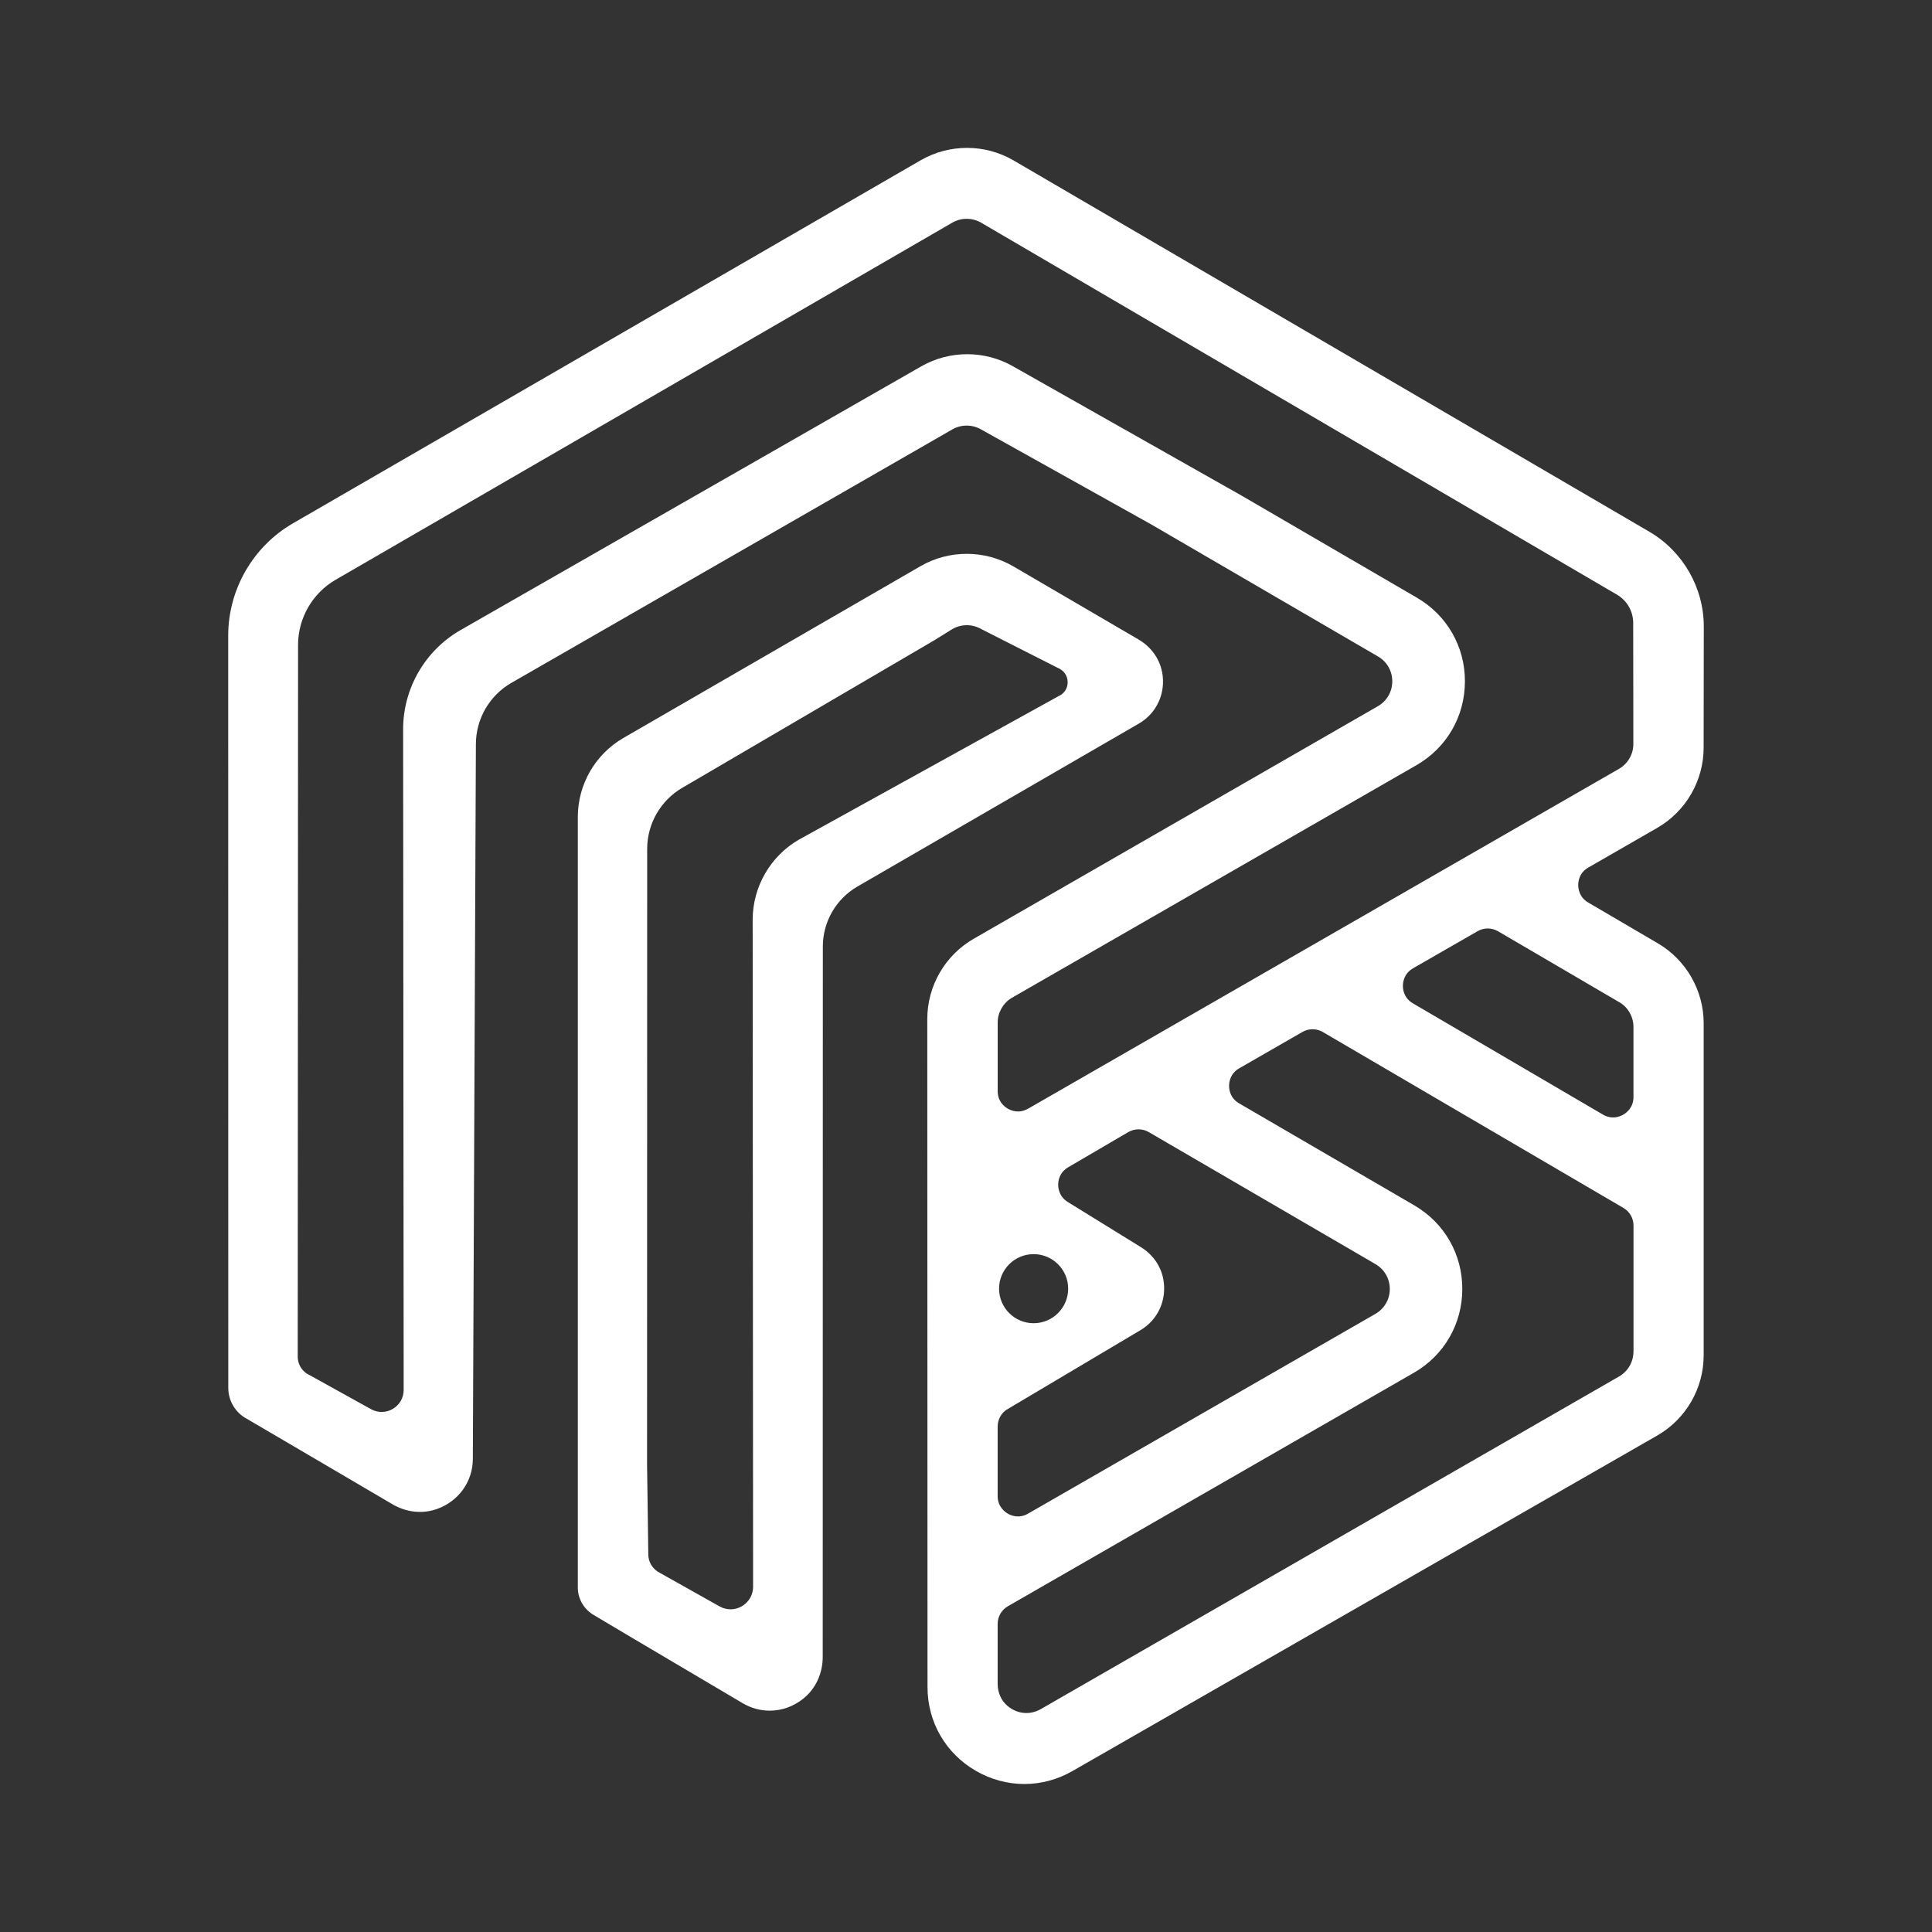 <?xml version="1.0" encoding="UTF-8"?>
<svg id="Ebene_1" data-name="Ebene 1" xmlns="http://www.w3.org/2000/svg" xmlns:xlink="http://www.w3.org/1999/xlink" viewBox="0 0 500 500">
  <rect x="0" y="0" width="500" height="500" fill="#333333" stroke="none"/>
  <defs>
    <style>
      .cls-1 {
        fill: none;
      }

      .cls-2 {
        fill: #fff;
      }

      .cls-3 {
        clip-path: url(#clippath-1);
      }

      .cls-4 {
        clip-path: url(#clippath);
      }
    </style>
    <clipPath id="clippath">
      <rect class="cls-1" x="59.06" y="38.28" width="381.88" height="423.44"/>
    </clipPath>
    <clipPath id="clippath-1">
      <rect class="cls-1" x="59.06" y="38.28" width="381.88" height="423.44"/>
    </clipPath>
  </defs>
  <g id="Beconart-Logomark_weiss">
    <g class="cls-4">
      <g class="cls-3">
        <path class="cls-2" d="M411.05,224.52l17.83-10.26c7.41-4.26,12.02-12.21,12.02-20.75l.04-31.3c.02-10.09-5.39-19.51-14.09-24.6L262.33,41.53c-7.41-4.33-16.63-4.34-24.06-.05L75.84,135.42c-10.35,5.99-16.78,17.12-16.78,29.06l.02,194.69c0,3.36,1.84,6.43,4.76,7.99,.55,.3,10.09,5.91,20.51,12.03l17.25,10.13c3.56,2.09,7.73,2.53,11.45,1.22,5.65-2,9.32-7.12,9.32-13.01l.79-184.95c0-6.5,3.5-12.56,9.13-15.82l114.19-65.64c2.3-1.31,5.15-1.3,7.43,.02l44.03,24.58,58.68,34.17c2.33,1.35,3.71,3.76,3.7,6.45s-1.41,5.09-3.73,6.43l-104.56,60.16c-7.43,4.26-12.05,12.22-12.05,20.79l.06,172.9c0,9.04,4.68,17.14,12.5,21.67,3.86,2.23,8.19,3.41,12.55,3.41s8.64-1.16,12.47-3.36l151.32-86.82c7.43-4.25,12.03-12.21,12.03-20.77v-85.94c0-8.47-4.54-16.39-11.85-20.67l-18.02-10.56c-2.36-1.38-2.6-3.64-2.6-4.56s.26-3.16,2.64-4.52m-152.89,144.7c0-1.86,1.02-3.68,2.57-4.52l34.27-20.36c4.65-2.69,7.02-7.9,6.03-13.27-.64-3.5-2.86-6.58-6.06-8.45l-18.67-11.53c-2.24-1.39-2.47-3.59-2.47-4.47,0-1.13,.36-3.23,2.64-4.54l15.53-9.09c.81-.46,1.72-.7,2.62-.7s1.83,.24,2.64,.71l58.68,34.17c2.33,1.36,3.71,3.77,3.71,6.46,0,2.68-1.41,5.09-3.74,6.43l-89.88,51.69c-2.27,1.31-4.27,.56-5.24,0-.79-.46-2.63-1.82-2.63-4.55v-17.95Zm.37-35.69c0-4.94,4.01-8.94,8.94-8.94s8.94,4,8.94,8.94-4,8.94-8.94,8.94-8.94-4.01-8.94-8.94m164.18,16.28c0,2.66-1.43,5.13-3.74,6.45l-149.65,86.08c-2.76,1.59-6.06,1.3-8.59-.81-1.64-1.37-2.57-3.46-2.57-5.74v-15.51c0-1.88,1.01-3.62,2.64-4.56l105.05-60.41c7.85-4.51,12.54-12.61,12.56-21.65,.03-9.04-4.63-17.16-12.45-21.71l-45.29-26.37c-2.28-1.32-2.61-3.42-2.61-4.55,0-1.13,.36-3.24,2.64-4.54l16.34-9.4c.79-.46,1.69-.7,2.62-.7s1.86,.25,2.66,.72l77.8,45.53c1.6,.94,2.6,2.67,2.6,4.54v32.64Zm-3.68-90.44c2.27,1.33,3.68,3.79,3.68,6.43v18.13c0,2.64-1.65,3.99-2.64,4.56-.99,.57-2.98,1.31-5.27-.02l-49.15-28.77c-2.27-1.32-2.61-3.43-2.61-4.55,.01-1.13,.37-3.23,2.64-4.54l16.71-9.61c.79-.45,1.69-.69,2.61-.69s1.85,.25,2.66,.72l31.36,18.35Zm-153,27.57h0c-2.38,1.38-4.45,.46-5.24,0-.98-.56-2.62-1.91-2.62-4.54v-17.76c0-2.56,1.38-4.99,3.56-6.32l104.8-60.26c7.84-4.51,12.54-12.61,12.56-21.66,.03-9.04-4.63-17.16-12.45-21.71l-45.31-26.38-59.08-33.42c-7.35-4.25-16.49-4.27-23.87-.05l-119.21,68.24c-9.18,5.26-14.87,15.09-14.87,25.66l.14,170.99c0,2.04-1.05,3.87-2.8,4.91s-3.87,1.06-5.64,.08l-16.72-9.27c-1.4-.97-2.27-2.62-2.26-4.32l.09-184.24c.01-6.91,3.73-13.35,9.7-16.81L246.46,57.62c1.12-.65,2.4-.99,3.72-.99s2.61,.35,3.75,1.01l164.56,96.27c2.57,1.5,4.18,4.3,4.18,7.28l.04,31.35c0,2.66-1.43,5.13-3.74,6.45l-152.94,87.96Z"/>
        <path class="cls-2" d="M300.75,173.98c-.63-3.5-2.86-6.58-6.08-8.47l-32.4-18.92c-7.41-4.32-16.64-4.35-24.07-.05l-76.89,44.46c-7.26,4.2-11.77,12.02-11.77,20.41v199.45c0,2.76,1.4,5.34,3.82,6.93q.39,.28,38.85,23c2.13,1.26,4.54,1.93,6.98,1.93,3.18,0,6.2-1.09,8.76-3.16,3.16-2.55,4.97-6.48,4.97-10.79l.03-183.84c0-6.36,3.43-12.3,8.94-15.49l72.85-42.18c4.64-2.69,7.01-7.9,6.03-13.27m-26.47,5.98l-67.58,37.35c-7.36,4.27-11.93,12.21-11.93,20.72l.11,172.61c0,2.09-1.08,3.97-2.88,5.03-1.81,1.06-3.97,1.08-5.79,.06l-15.93-8.95c-1.55-.95-2.52-2.67-2.52-4.51l-.32-23.35,.03-159.25c0-6.5,3.5-12.57,9.13-15.82l65.15-38.14,4.72-2.93c1.13-.65,2.42-.99,3.73-.99s2.61,.35,3.82,1.05l20.31,10.3c1.24,.72,1.97,2,1.96,3.43,0,1.43-.75,2.71-2,3.41"/>
      </g>
    </g>
  </g>
</svg>